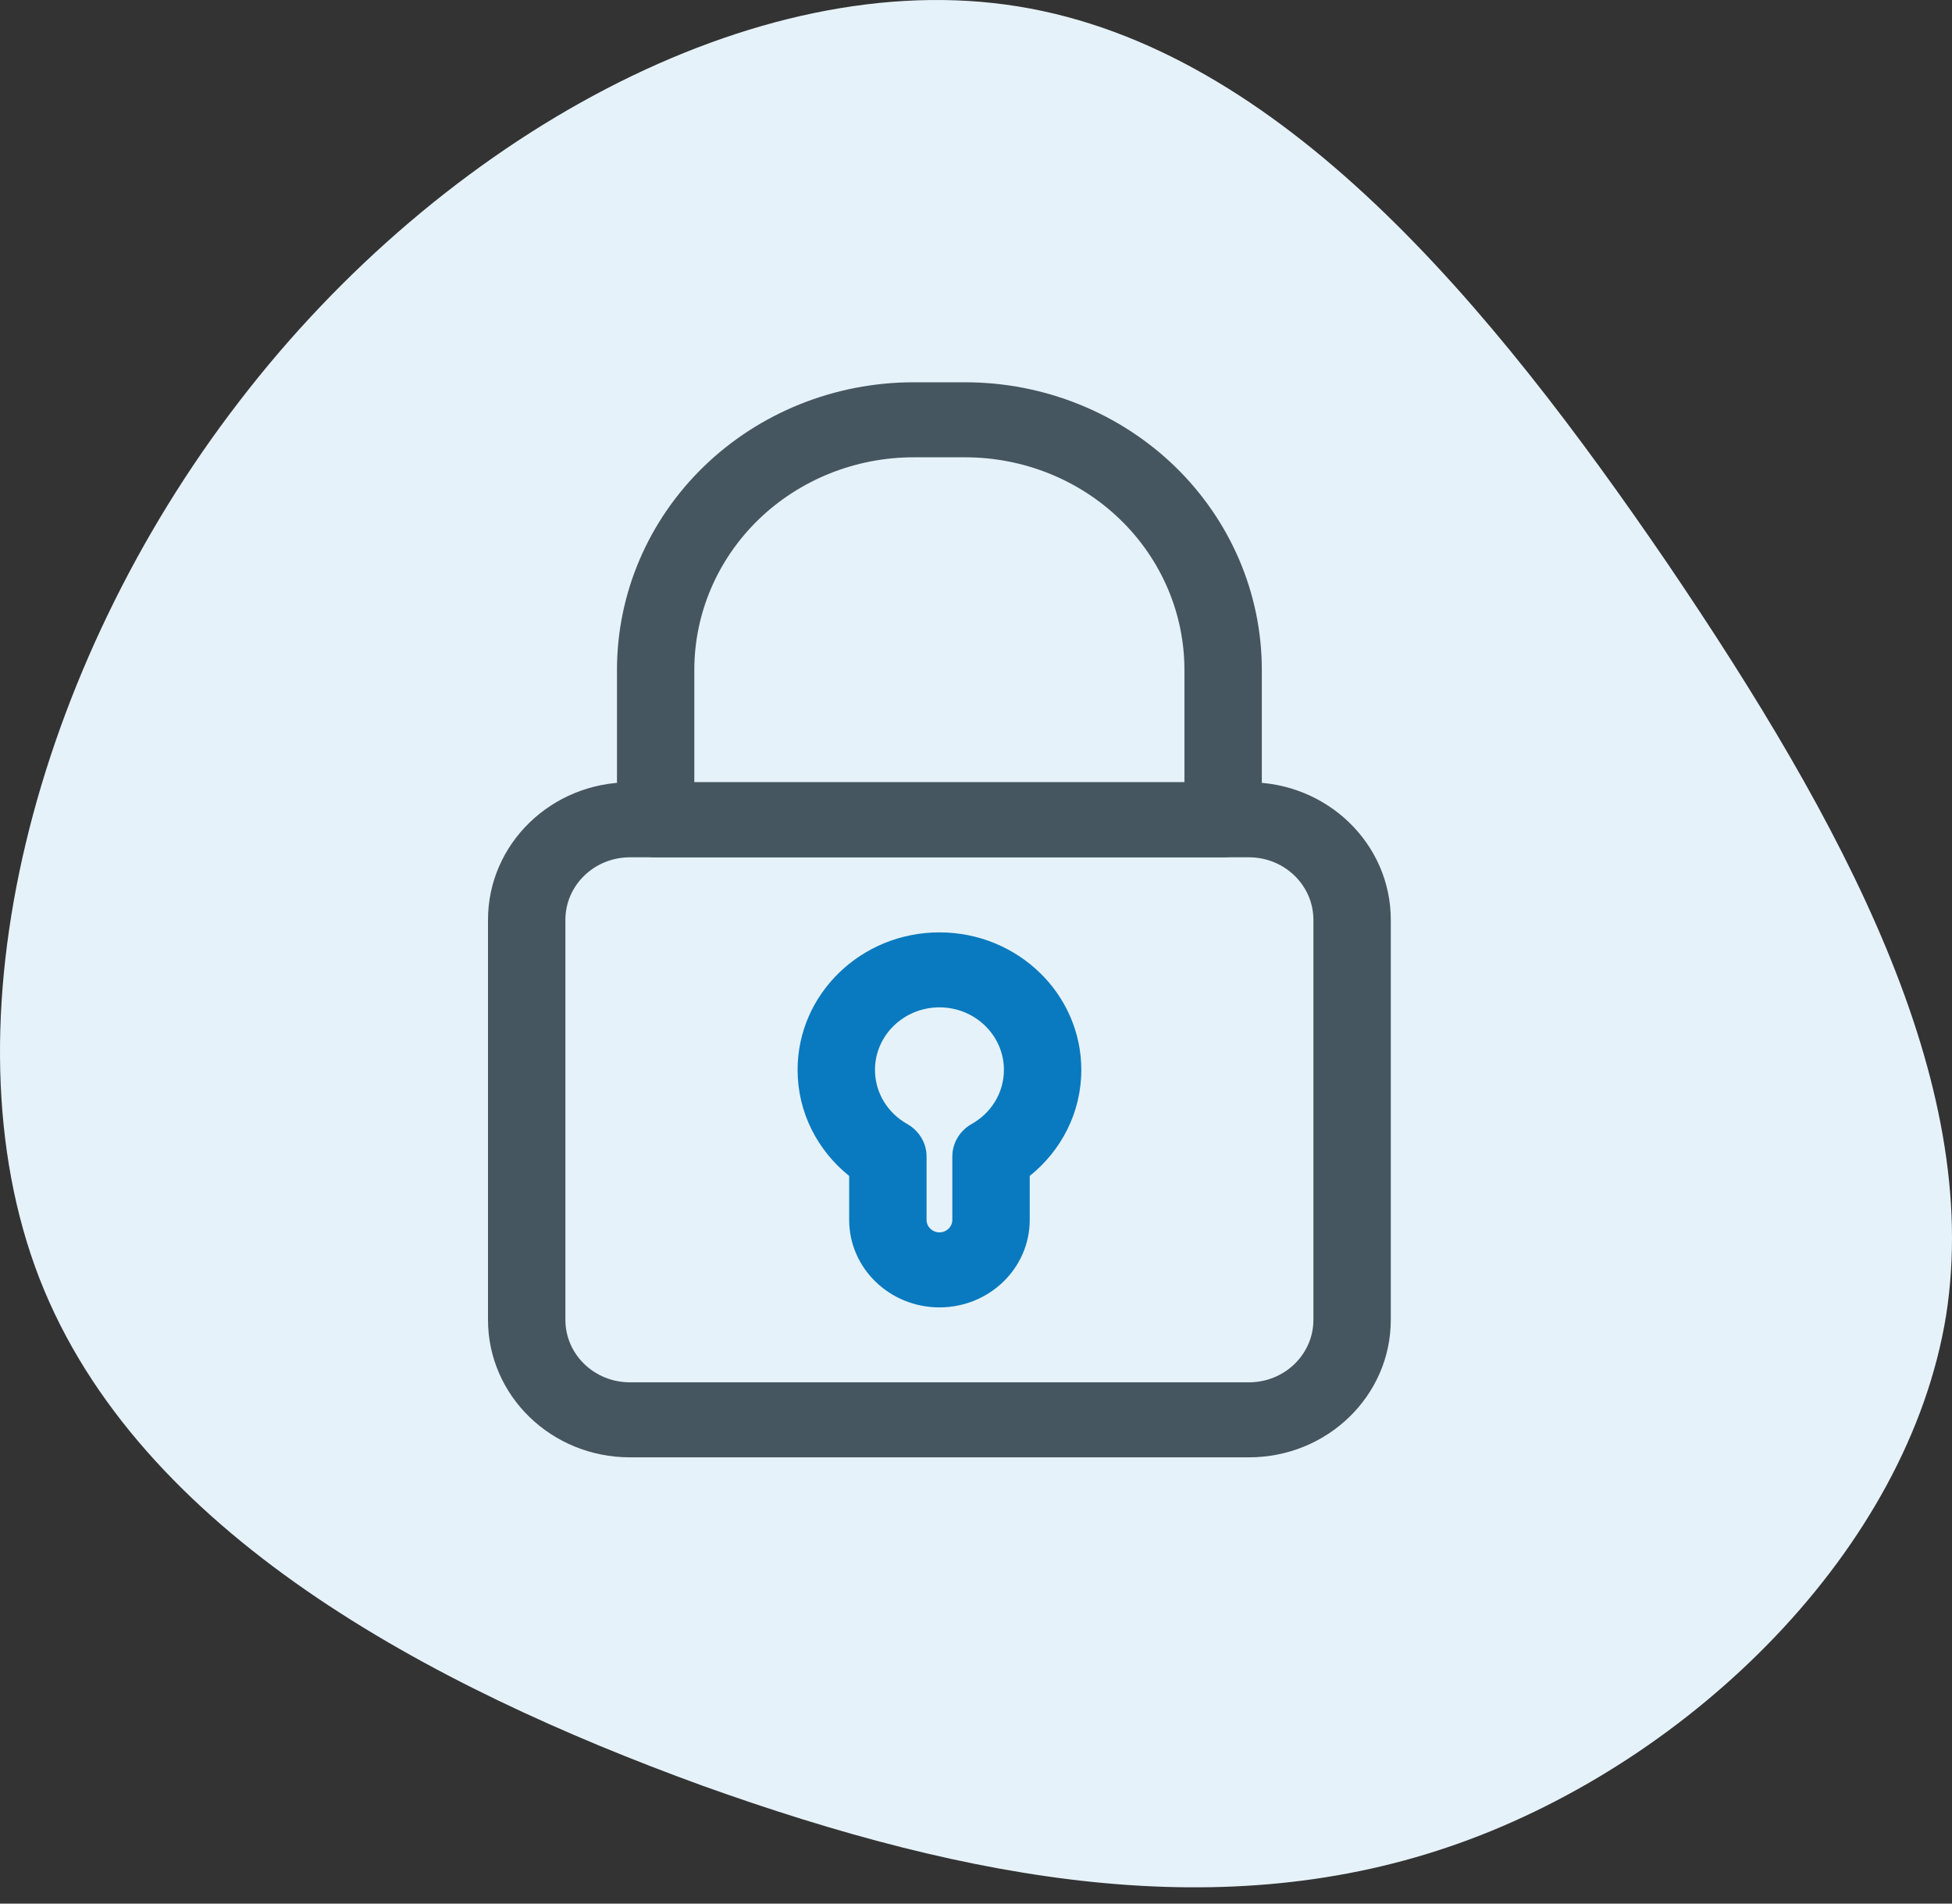 <?xml version="1.0" encoding="UTF-8"?>
<svg xmlns="http://www.w3.org/2000/svg" width="40" height="39" viewBox="0 0 40 39" fill="none">
  <rect x="0" y="0" width="40" height="39" fill="#333333" stroke="none"/>
  <path d="M34.179 11.557C37.766 16.851 40.63 22.145 39.88 26.946C39.101 31.748 34.679 36.059 29.896 37.765C25.113 39.472 19.941 38.575 14.38 36.579C8.818 34.554 2.839 31.401 0.809 26.194C-1.221 20.959 0.726 13.64 4.897 8.231C9.068 2.792 15.492 -0.737 20.859 0.131C26.254 0.999 30.564 6.264 34.179 11.557Z" fill="#E6F2F9"></path>
  <path fill-rule="evenodd" clip-rule="evenodd" d="M28.5 18.845C28.5 17.288 27.199 16.027 25.593 16.027H12.907C11.301 16.027 10 17.288 10 18.845V27.04C10 28.596 11.301 29.857 12.907 29.857H25.593C27.199 29.857 28.5 28.596 28.5 27.04V18.845ZM26.914 18.845V27.04C26.914 27.747 26.322 28.32 25.593 28.32H12.907C12.178 28.32 11.586 27.747 11.586 27.04V18.845C11.586 18.138 12.178 17.564 12.907 17.564H25.593C26.322 17.564 26.914 18.138 26.914 18.845Z" fill="#465660"></path>
  <path fill-rule="evenodd" clip-rule="evenodd" d="M25.857 13.723C25.857 12.16 25.216 10.662 24.077 9.557C22.937 8.453 21.39 7.832 19.778 7.832C19.426 7.832 19.073 7.832 18.721 7.832C17.109 7.832 15.562 8.453 14.423 9.557C13.283 10.662 12.643 12.16 12.643 13.723V16.796C12.643 17.22 12.998 17.564 13.435 17.564H25.064C25.502 17.564 25.857 17.22 25.857 16.796V13.723ZM24.271 13.723V16.027H14.228V13.723C14.228 12.568 14.702 11.461 15.544 10.644C16.387 9.828 17.53 9.369 18.721 9.369H19.778C20.97 9.369 22.113 9.828 22.955 10.644C23.798 11.461 24.271 12.568 24.271 13.723Z" fill="#465660"></path>
  <path fill-rule="evenodd" clip-rule="evenodd" d="M17.401 24.092V24.992C17.401 25.983 18.23 26.785 19.251 26.785C20.272 26.785 21.101 25.983 21.101 24.992V24.092C21.746 23.575 22.158 22.794 22.158 21.919C22.158 20.364 20.856 19.102 19.251 19.102C17.646 19.102 16.344 20.364 16.344 21.919C16.344 22.793 16.755 23.574 17.401 24.092ZM18.987 23.693C18.987 23.419 18.835 23.166 18.591 23.028C18.196 22.807 17.93 22.393 17.93 21.919C17.93 21.212 18.521 20.638 19.251 20.638C19.98 20.638 20.572 21.212 20.572 21.919C20.572 22.393 20.306 22.807 19.91 23.028C19.666 23.166 19.515 23.419 19.515 23.693V24.992C19.515 25.133 19.397 25.248 19.251 25.248C19.105 25.248 18.987 25.133 18.987 24.992V23.693Z" fill="#097ABF"></path>
</svg>
